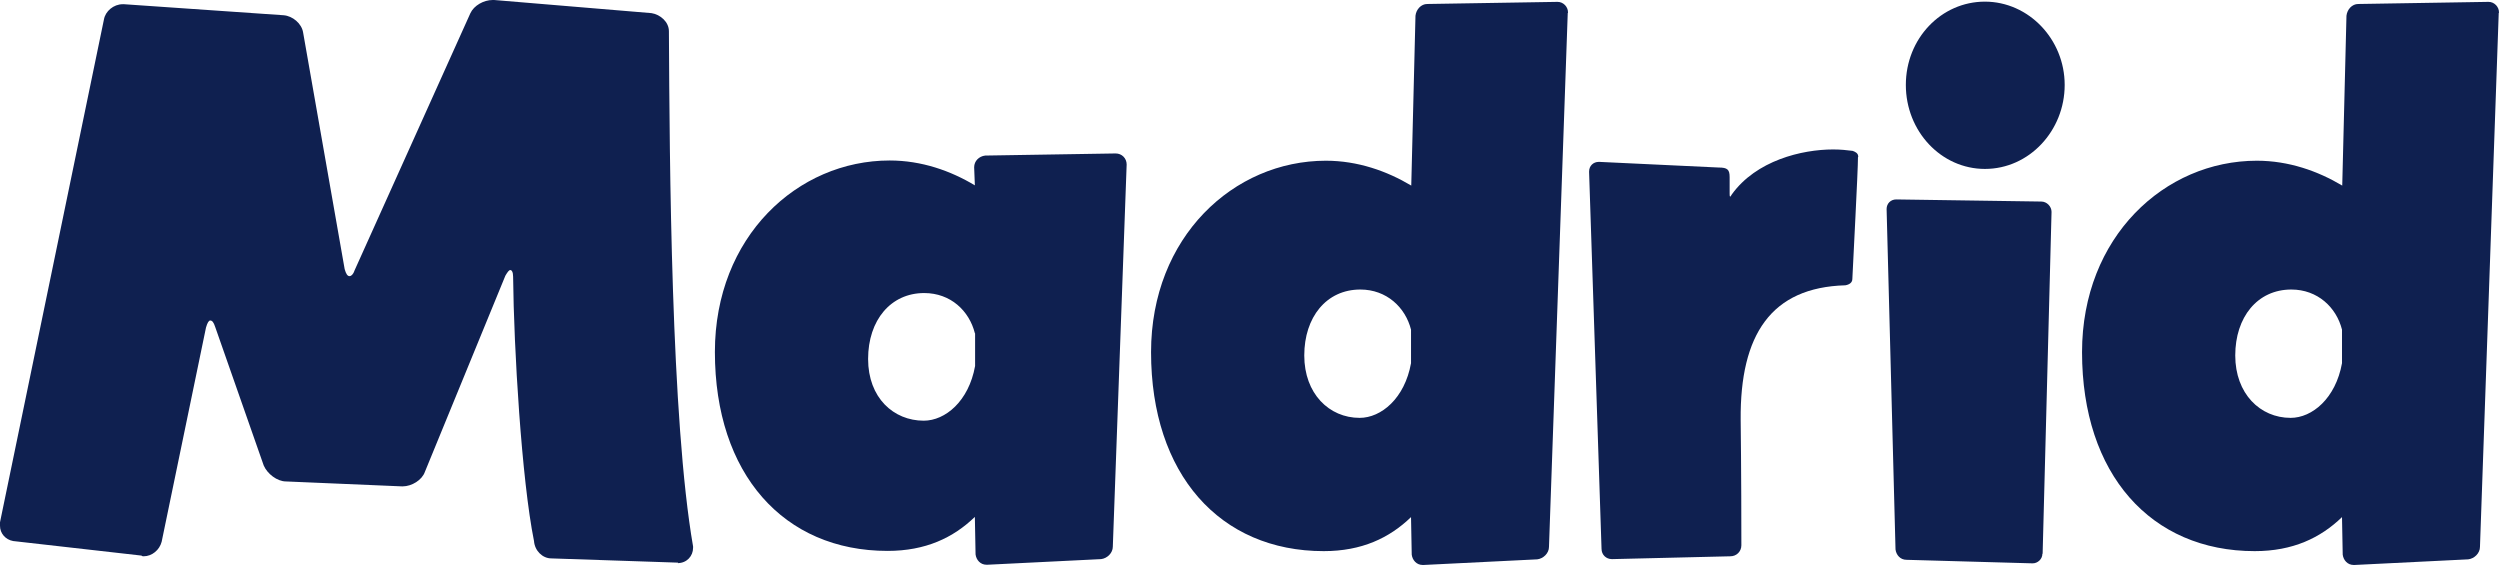 <svg xmlns="http://www.w3.org/2000/svg" width="885" height="200" viewBox="0 0 885 200" fill="none"><path d="M240.116 199.419C240.116 199.419 240.116 199.169 239.867 199.169L195.183 197.674C192.027 197.674 189.286 194.934 189.037 191.528C184.635 169.684 181.894 123.256 181.644 98.007C181.644 96.263 181.146 95.598 180.648 95.598C180.149 95.598 179.651 96.346 178.904 97.591L150.415 167.027C149.419 169.934 145.764 172.176 142.525 172.176H142.276L101.246 170.432C98.09 170.432 94.601 167.691 93.356 164.784L76.163 115.698C75.664 114.203 75.166 113.455 74.419 113.455C73.92 113.455 73.422 114.203 72.924 115.947L57.226 191.777C56.478 194.684 53.821 196.927 50.831 196.927C50.581 196.927 50.332 196.927 50.083 196.678L4.651 191.528C1.91 191.03 0 188.787 0 186.13V184.884L36.794 6.894C37.292 3.987 40.199 1.495 43.438 1.495H43.937L100.415 5.399C103.571 5.648 106.811 8.306 107.309 11.545L122.01 95.266C122.508 97.01 123.007 97.757 123.754 97.757C124.252 97.757 125 97.259 125.498 95.764L166.528 4.651C167.774 1.993 171.179 0 174.419 0H174.917L230.648 4.651C233.804 5.15 236.794 7.807 236.794 11.046C237.043 57.475 237.541 148.505 245.349 193.439V193.937C245.349 196.844 243.106 199.336 239.95 199.336L240.116 199.419Z" fill="#0F2050"></path><path d="M393.937 193.524C393.937 195.767 391.944 197.677 389.784 197.926L349.502 199.919H349.253C347.01 199.919 345.598 198.175 345.349 196.265L345.1 182.976C337.459 190.368 327.658 195.019 314.203 195.019C277.409 195.019 253.073 167.777 253.073 124.587C253.073 83.807 282.309 56.813 314.95 56.813C326.246 56.813 336.545 60.468 345.1 65.617L344.851 59.222C344.851 56.979 346.595 55.318 348.754 55.069L394.934 54.322C397.176 54.322 398.837 56.066 398.837 58.225L393.937 193.524ZM345.1 117.943C343.106 110.052 336.545 103.74 327.16 103.74C315.366 103.74 307.309 113.292 307.309 127.079C307.309 140.866 316.362 148.923 326.994 148.923C334.635 148.923 342.94 142.029 345.183 129.571V118.026L345.1 117.943Z" fill="#0F2050"></path><path d="M554.983 4.568L548.339 193.605C548.339 195.847 546.345 197.757 544.186 198.007L503.904 200H503.654C501.412 200 500 198.256 499.751 196.345L499.502 183.056C491.86 190.448 482.06 195.1 468.605 195.1C431.811 195.1 407.475 167.857 407.475 124.668C407.475 83.887 436.711 56.894 469.352 56.894C480.648 56.894 490.947 60.548 499.585 65.698L501.08 5.565C501.329 3.322 503.073 1.412 505.232 1.412L551.163 0.664H551.412C553.405 0.664 555.066 2.409 555.066 4.319V4.568H554.983ZM499.502 116.694C497.508 108.804 490.864 102.492 481.561 102.492C469.518 102.492 461.711 112.292 461.711 125.831C461.711 139.369 470.515 147.924 481.312 147.924C488.953 147.924 497.259 141.03 499.502 128.571V116.694Z" fill="#0F2050"></path><path d="M657.724 55.565C657.724 60.714 655.98 92.857 655.731 98.754C655.731 100 654.734 100.748 653.239 100.997C626.993 101.744 615.947 118.438 616.196 148.588C616.196 148.588 616.445 167.94 616.445 193.023C616.445 195.266 614.701 196.927 612.541 196.927L570.847 197.924H570.598C568.604 197.924 566.943 196.429 566.943 194.269L562.541 60.964V60.714C562.541 58.721 564.036 57.309 565.947 57.309H566.196L608.389 59.302C611.545 59.302 612.292 60.05 612.292 62.708V68.605C612.292 69.103 612.292 69.601 612.541 69.601C612.541 69.601 612.791 69.352 613.04 68.854C621.678 56.811 637.874 52.907 648.92 52.907C651.661 52.907 653.82 53.156 655.814 53.405C656.561 53.654 657.807 54.153 657.807 55.399V55.648L657.724 55.565Z" fill="#0F2050"></path><path d="M723.006 196.013C723.006 198.007 721.262 199.419 719.601 199.419H719.352L674.917 198.173C672.674 198.173 671.262 196.429 671.013 194.518L667.857 74.003C667.857 72.01 669.352 70.598 671.262 70.598L722.591 71.346C724.585 71.346 726.246 73.09 726.246 75L723.09 196.013H723.006ZM702.658 59.801C687.209 59.801 674.668 46.512 674.668 30.067C674.668 13.621 687.209 0.581 702.658 0.581C718.106 0.581 730.897 13.87 730.897 30.067C730.897 46.263 718.355 59.801 702.658 59.801Z" fill="#0F2050"></path><path d="M884.551 4.568L877.907 193.605C877.907 195.847 875.913 197.757 873.754 198.007L833.472 200H833.222C830.98 200 829.568 198.256 829.319 196.345L829.07 183.056C821.428 190.448 811.628 195.1 798.173 195.1C761.379 195.1 737.043 167.857 737.043 124.668C737.043 83.887 766.279 56.894 798.92 56.894C810.216 56.894 820.515 60.548 829.153 65.698L830.648 5.565C830.897 3.322 832.641 1.412 834.8 1.412L880.731 0.664H880.98C882.973 0.664 884.634 2.409 884.634 4.319V4.568H884.551ZM829.07 116.694C827.076 108.804 820.432 102.492 811.129 102.492C799.086 102.492 791.279 112.292 791.279 125.831C791.279 139.369 800.083 147.924 810.88 147.924C818.521 147.924 826.827 141.03 829.07 128.571V116.694Z" fill="#0F2050"></path></svg>